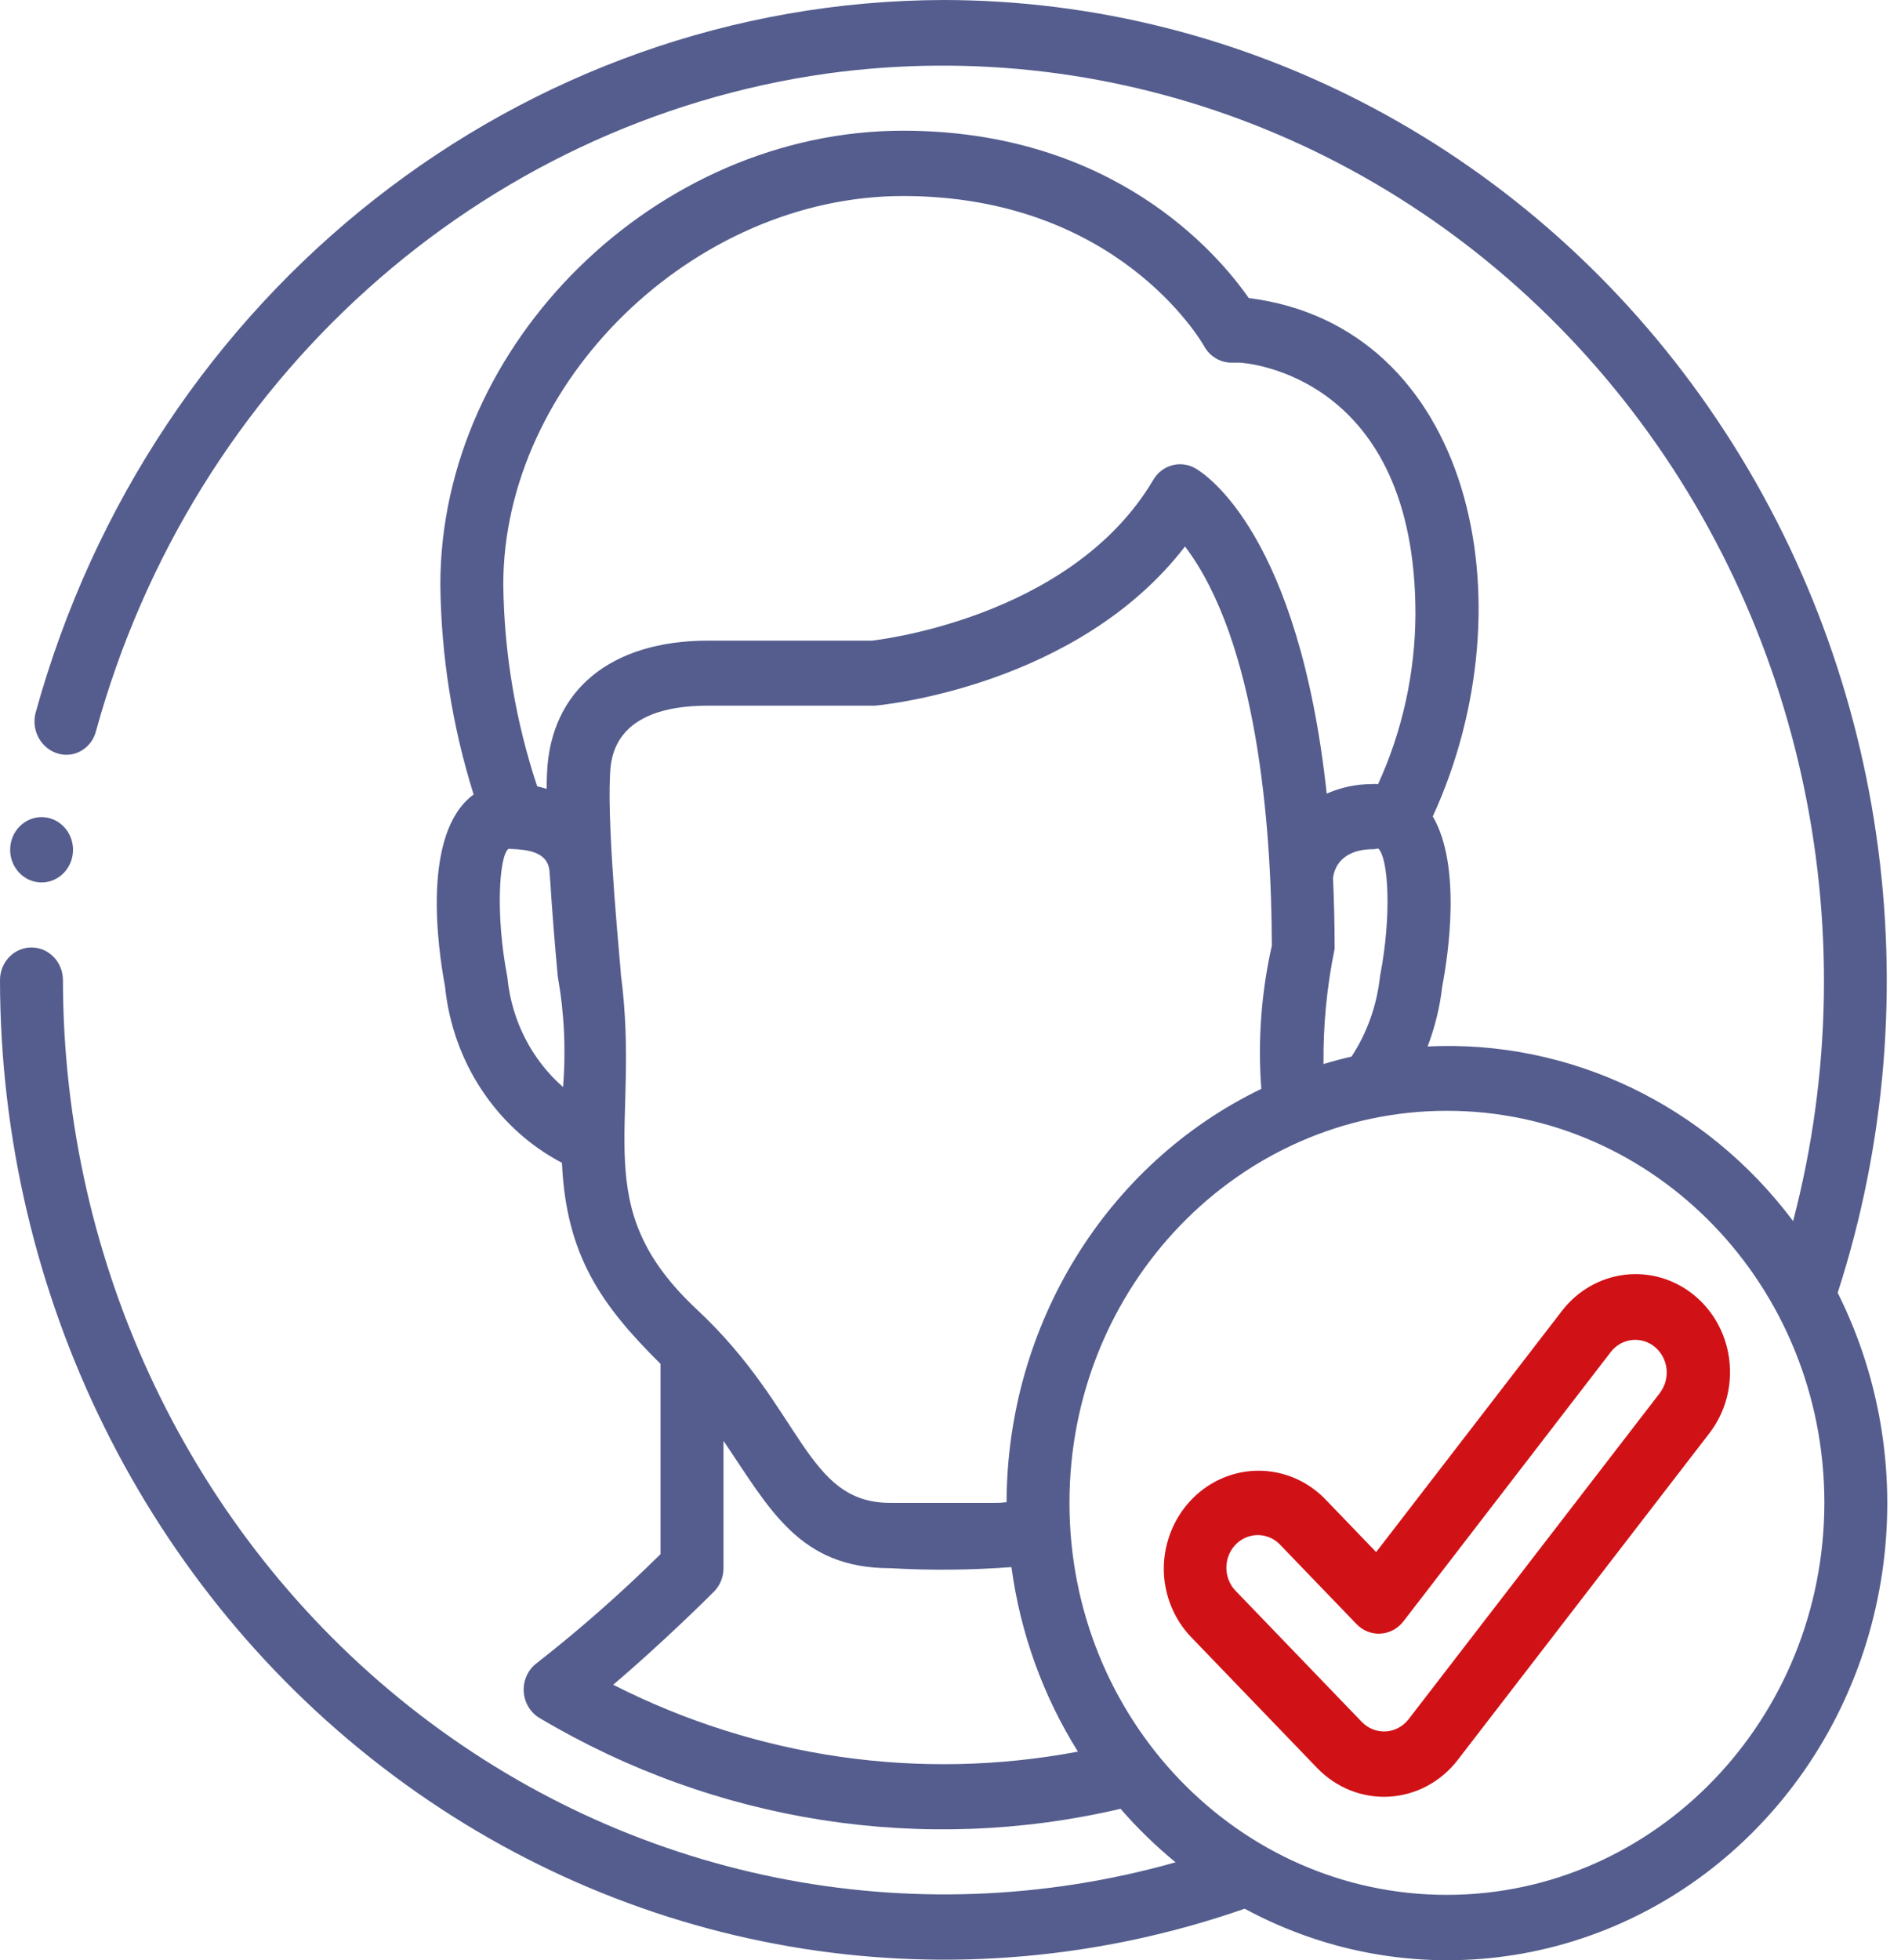 <svg xmlns:xlink="http://www.w3.org/1999/xlink" xmlns="http://www.w3.org/2000/svg" width="97" height="100" viewBox="0 0 97 100" fill="none"><path d="M2.122 45.017C1.236 45.017 0.518 44.271 0.518 43.352C0.518 42.432 1.236 41.685 2.122 41.685C3.008 41.685 3.726 42.432 3.726 43.352C3.726 44.271 3.008 45.017 2.122 45.017Z" fill="#545D8D"></path><path d="M48.15 0C26.628 0.059 7.736 14.889 1.813 36.377C1.587 37.287 2.114 38.215 2.989 38.451C3.391 38.561 3.82 38.5 4.179 38.281C4.539 38.063 4.798 37.703 4.902 37.285C9.824 19.412 24.461 6.252 42.199 3.752C57.122 1.701 72.043 7.539 81.951 19.307C91.86 31.074 95.443 47.209 91.495 62.293C87.043 56.352 80.088 53.028 72.844 53.385C73.22 52.403 73.472 51.371 73.591 50.322C73.903 48.69 74.576 44.164 73.109 41.647C78.148 30.668 75.05 16.633 63.718 15.205C62.135 12.932 56.8 6.668 46.08 6.668C33.502 6.668 22.469 17.502 22.469 29.834C22.51 33.467 23.082 37.074 24.167 40.529C21.498 42.49 22.341 48.373 22.708 50.321C23.093 54.178 25.341 57.569 28.674 59.321C28.888 64.065 30.694 66.59 33.703 69.576V79.284C31.706 81.258 29.601 83.112 27.399 84.834C26.953 85.162 26.697 85.705 26.723 86.274C26.75 86.842 27.053 87.356 27.526 87.639C36.504 92.979 47.084 94.633 57.177 92.274C58.036 93.264 58.977 94.178 59.985 95.004C46.474 98.821 32.024 95.883 20.893 87.063C9.762 78.243 3.229 64.539 3.211 50C3.211 49.08 2.492 48.334 1.606 48.334C0.72 48.334 0 49.08 0 50C0.019 66.09 7.49 81.188 20.073 90.575C32.656 99.961 48.82 102.491 63.51 97.371C72.195 102.061 82.805 100.364 89.727 93.174C96.648 85.987 98.285 74.967 93.769 65.95C98.699 50.696 96.265 33.91 87.225 20.842C78.186 7.773 63.645 0.02 48.15 0ZM67.533 54.283C67.512 52.307 67.702 50.334 68.101 48.401C68.101 47.16 68.071 46.016 68.018 44.793C68.074 44.328 68.398 43.319 70.104 43.319C70.177 43.313 70.251 43.301 70.322 43.281C70.852 43.764 71.016 46.705 70.425 49.754C70.412 49.824 70.403 49.897 70.397 49.967C70.224 51.377 69.733 52.725 68.964 53.901C68.481 54.012 68.003 54.139 67.533 54.283ZM46.08 10C56.975 10 61.271 17.359 61.446 17.666C61.732 18.182 62.263 18.5 62.836 18.5H63.269C63.636 18.522 72.225 19.166 72.225 31.334C72.209 34.332 71.558 37.291 70.318 40C70.213 40 70.106 39.981 69.997 40C69.207 40 68.424 40.166 67.696 40.486C66.271 27.309 61.559 24.215 60.993 23.891C60.24 23.459 59.296 23.719 58.847 24.479C54.617 31.645 44.462 32.678 44.503 32.682H36.128C31.172 32.682 28.102 35.201 27.914 39.41C27.901 39.658 27.893 39.94 27.891 40.244C27.733 40.192 27.572 40.149 27.41 40.114C26.31 36.805 25.725 33.334 25.68 29.834C25.68 19.453 35.404 10 46.08 10ZM25.901 49.971C25.896 49.899 25.886 49.826 25.873 49.756C25.288 46.727 25.456 43.643 25.952 43.299C25.994 43.299 26.037 43.299 26.08 43.309H26.125C26.966 43.348 27.922 43.475 28.034 44.393C28.111 45.227 28.113 46 28.461 49.819C28.794 51.676 28.884 53.572 28.73 55.455C27.147 54.071 26.133 52.108 25.901 49.971ZM31.68 49.688C31.68 49.461 30.974 42.457 31.125 39.559C31.164 38.678 31.285 35.998 36.133 35.998H44.652C45.101 35.959 55.004 34.977 60.466 27.877C64.132 32.711 64.884 42.072 64.896 48.246C64.356 50.637 64.175 53.098 64.36 55.547C56.454 59.362 51.389 67.58 51.361 76.633C50.772 76.682 51.859 76.668 45.423 76.668C41.09 76.668 40.982 71.864 35.567 66.811C29.893 61.518 32.729 57.615 31.678 49.69L31.68 49.688ZM31.288 85.946C33.792 83.825 36.295 81.336 36.425 81.201C36.739 80.887 36.916 80.454 36.916 80V73.5C39.286 77 40.785 80 45.423 80C47.484 80.118 49.55 80.098 51.609 79.944C52.062 83.301 53.221 86.516 55.002 89.358C46.948 90.877 38.637 89.682 31.285 85.944L31.288 85.946ZM73.83 96.666C63.194 96.666 54.57 87.711 54.57 76.666C54.57 65.621 63.194 56.666 73.83 56.666C84.466 56.666 93.09 65.621 93.09 76.666C93.079 87.707 84.462 96.655 73.83 96.666Z" fill="#545D8D"></path><path d="M86.469 66.094C85.472 65.266 84.199 64.881 82.93 65.028C81.66 65.174 80.499 65.838 79.7 66.873L70.219 79.178L67.604 76.461C66.22 75.053 64.16 74.641 62.37 75.41C60.579 76.18 59.404 77.985 59.383 79.996C59.379 81.323 59.887 82.596 60.794 83.532L67.213 90.198C68.182 91.204 69.517 91.733 70.884 91.655C72.252 91.577 73.523 90.897 74.379 89.786L87.22 73.119C88.882 70.965 88.546 67.821 86.469 66.094ZM84.714 71.039L71.874 87.706C71.588 88.075 71.165 88.301 70.71 88.327C70.254 88.352 69.808 88.176 69.487 87.842L63.068 81.176C62.65 80.758 62.483 80.137 62.629 79.555C62.776 78.973 63.214 78.518 63.775 78.366C64.335 78.213 64.933 78.387 65.336 78.821L69.22 82.854C69.543 83.19 69.987 83.366 70.444 83.338C70.899 83.311 71.323 83.084 71.609 82.715L82.202 68.957C82.76 68.254 83.759 68.147 84.444 68.717C85.128 69.287 85.247 70.323 84.707 71.041L84.714 71.039Z" fill="#D01217"></path></svg>